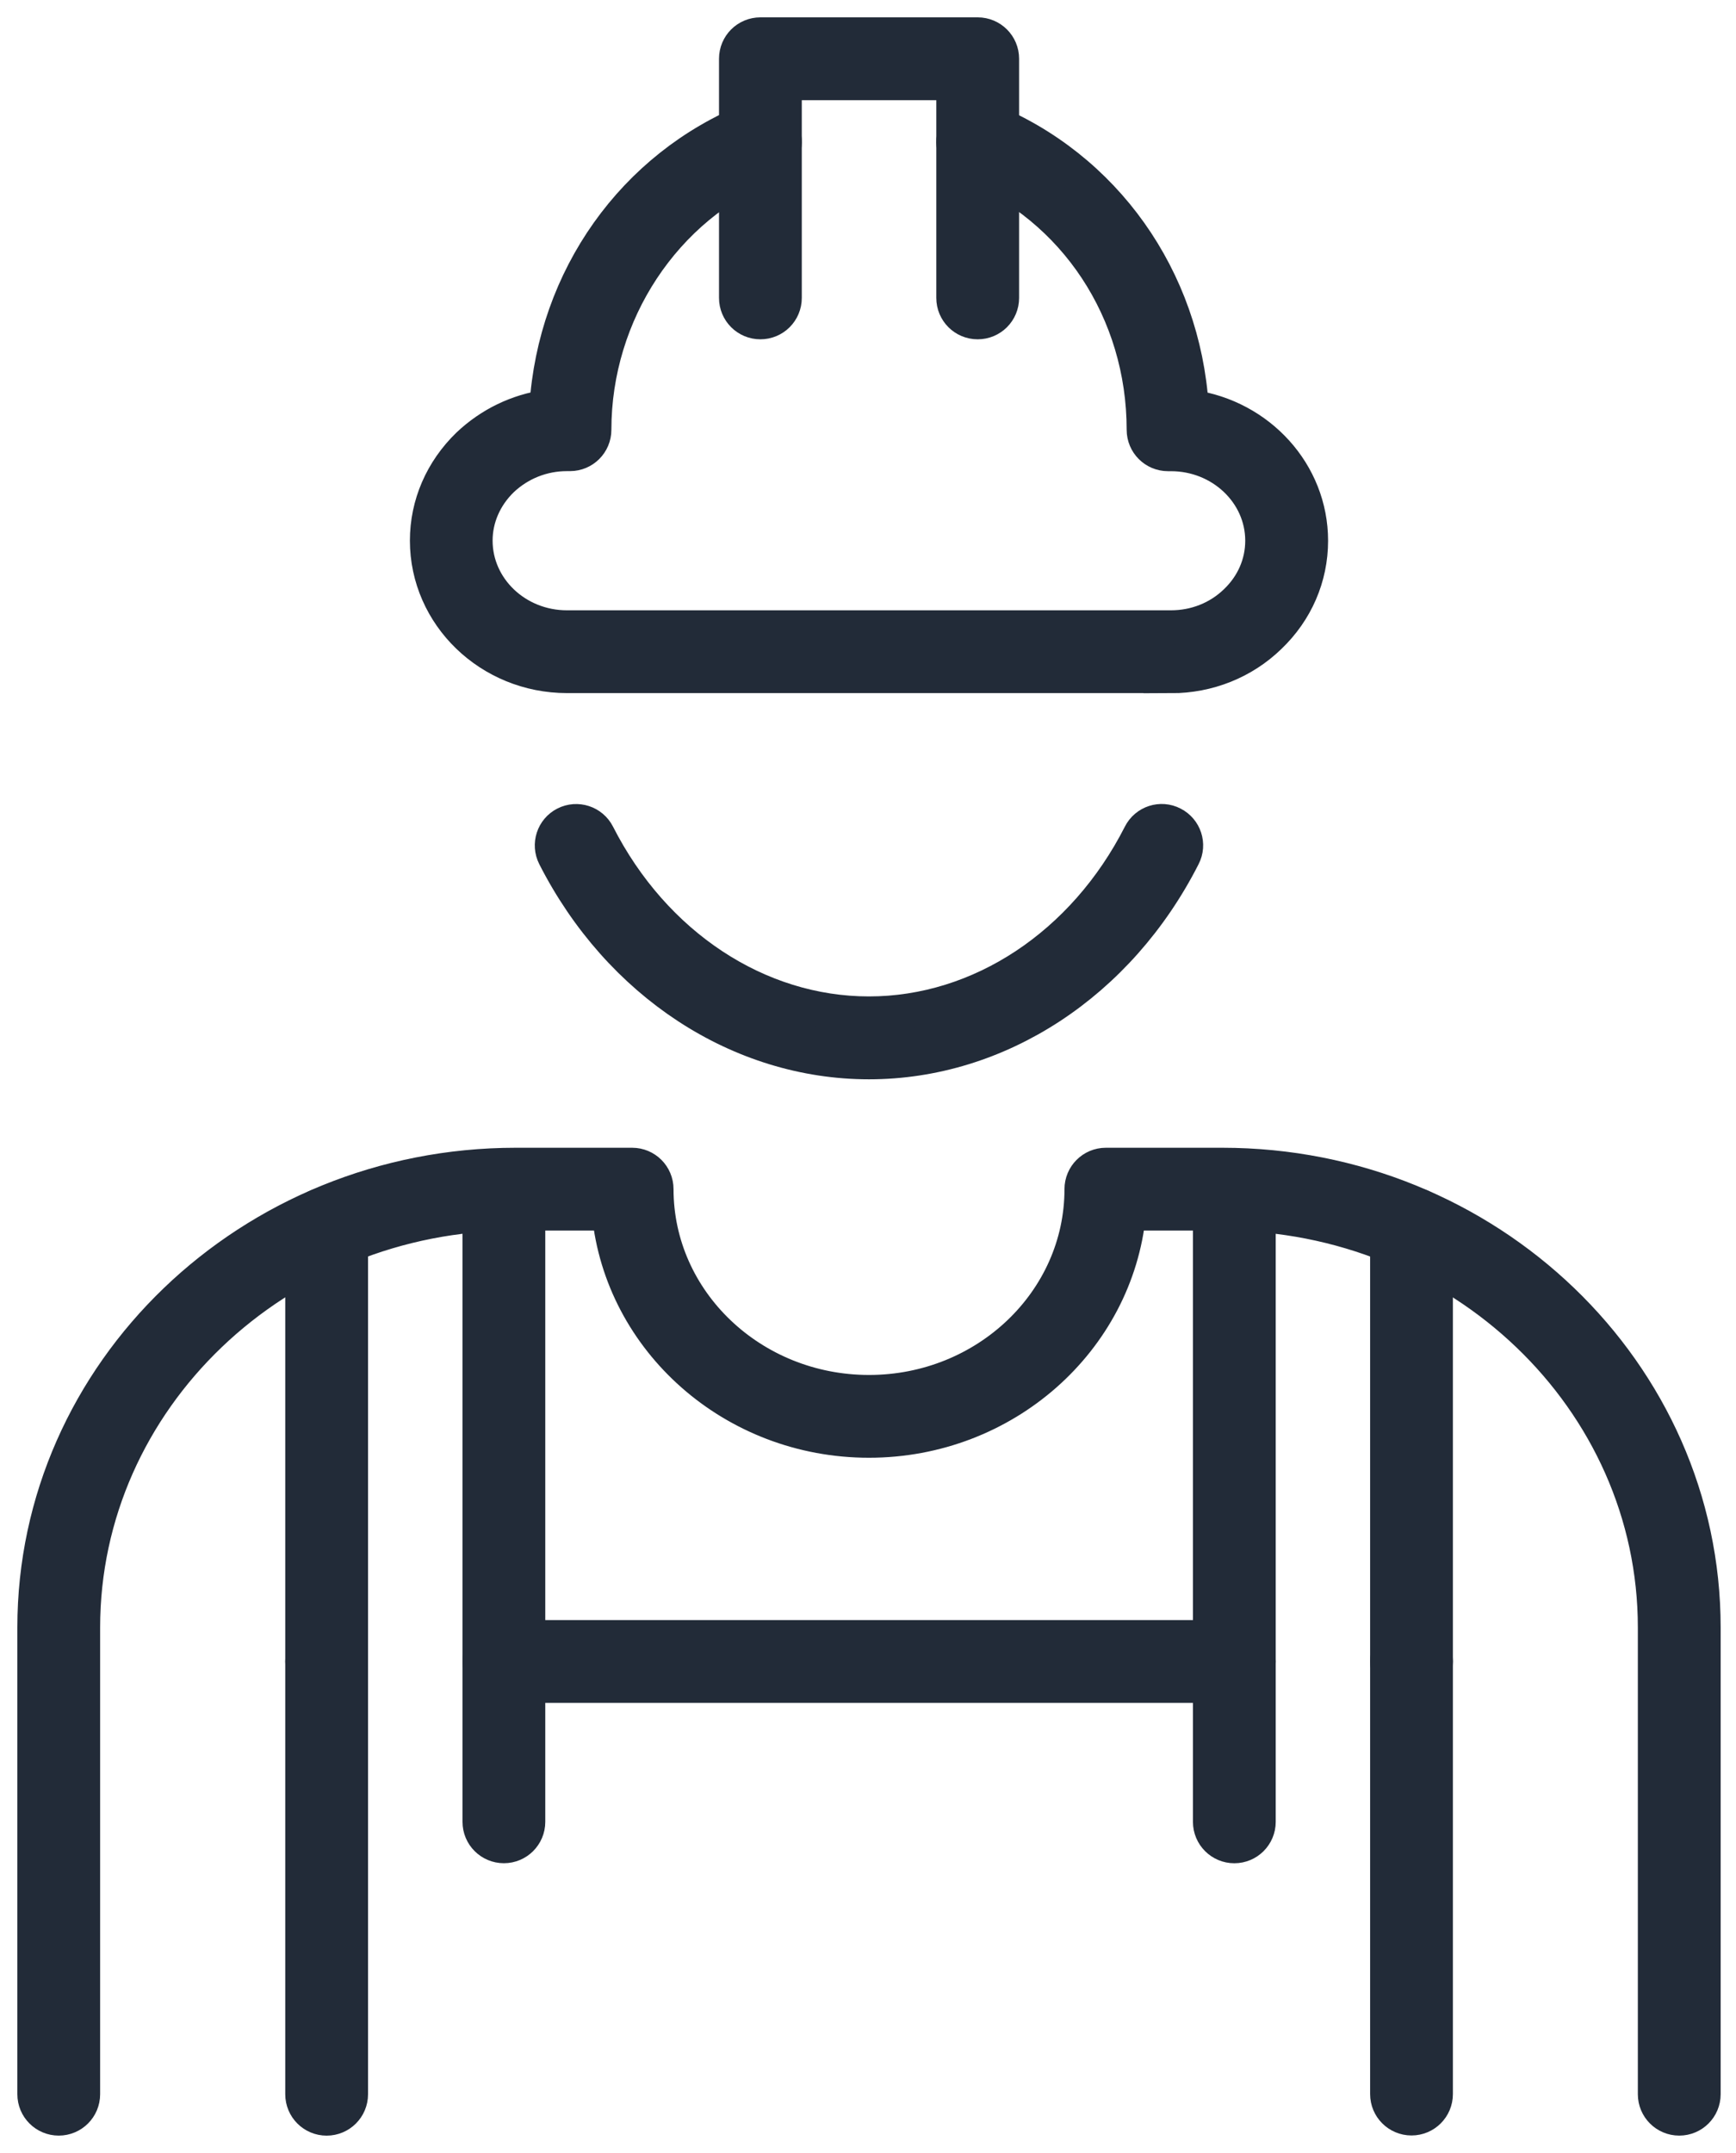 <svg fill="none" height="62" viewBox="0 0 50 62" width="50" xmlns="http://www.w3.org/2000/svg"><g fill="#222b38" stroke="#222b38"><path d="m48.365 60.999c-.383 0-.692-.309-.692-.692v-13.441c0-6.577-5.594-11.93-12.47-11.93h-2.696c-.362 3.665-3.579 6.543-7.48 6.543-3.9 0-7.117-2.876-7.48-6.543h-2.693c-6.875 0-12.47 5.352-12.47 11.93v13.441c0 .383-.309.692-.692.692s-.692-.309-.692-.692v-13.441c0-7.341 6.215-13.314 13.854-13.314h3.353c.383 0 .692.309.692.692 0 3.227 2.749 5.851 6.13 5.851s6.13-2.624 6.13-5.851c0-.383.309-.692.692-.692h3.353c7.639 0 13.854 5.973 13.854 13.314v13.441c0 .383-.309.692-.692.692z"/><path d="m9.408 48.537c-.383 0-.692-.309-.692-.692v-12.463c0-.383.309-.692.692-.692s.692.309.692.692v12.463c0 .383-.309.692-.692.692z"/><path d="m14.513 53.155c-.383 0-.692-.309-.692-.692v-18.205c0-.383.309-.692.692-.692s.692.309.692.692v18.205c0 .383-.309.692-.692.692z"/><path d="m40.654 48.538c-.383 0-.692-.309-.692-.692v-12.463c0-.383.309-.692.692-.692s.692.309.692.692v12.463c0 .383-.309.692-.692.692z"/><path d="m35.551 53.156c-.383 0-.692-.309-.692-.692v-18.205c0-.383.309-.692.692-.692s.692.309.692.692v18.205c0 .383-.309.692-.692.692z"/><path d="m35.551 48.537h-21.039c-.383 0-.692-.309-.692-.692s.309-.692.692-.692h21.039c.383 0 .692.309.692.692s-.309.692-.692.692z"/><path d="m9.408 61c-.383 0-.692-.309-.692-.692v-12.463c0-.383.309-.692.692-.692s.692.309.692.692v12.463c0 .383-.309.692-.692.692z"/><path d="m40.654 60.995c-.383 0-.692-.309-.692-.692v-12.463c0-.383.309-.692.692-.692s.692.309.692.692v12.463c0 .383-.309.692-.692.692z"/><path d="m25.03 30.581c-3.725 0-7.194-2.269-9.052-5.922-.173-.342-.037-.757.302-.93.342-.173.757-.037.93.302 1.62 3.185 4.613 5.163 7.817 5.163s6.197-1.978 7.817-5.163c.173-.342.591-.478.93-.302.342.173.478.591.302.93-1.856 3.653-5.324 5.922-9.049 5.922z"/><path d="m33.728 19.459h-17.397c-2.22 0-4.025-1.745-4.025-3.891 0-1.034.422-2.01 1.189-2.753.63-.595 1.412-.972 2.252-1.092.238-3.711 2.499-6.917 5.897-8.281.353-.141.757.03.9.385.143.355-.03.757-.385.9-3.021 1.212-5.05 4.286-5.05 7.648 0 .383-.309.692-.692.692h-.088c-.702 0-1.369.265-1.879.748-.489.475-.762 1.099-.762 1.754 0 1.382 1.184 2.506 2.64 2.506h17.397c.711 0 1.375-.265 1.872-.745.496-.473.768-1.096.768-1.759 0-1.38-1.184-2.502-2.64-2.502h-.083c-.383 0-.692-.309-.692-.692 0-3.411-1.982-6.414-5.05-7.648-.355-.143-.526-.547-.383-.9.143-.355.547-.526.9-.383 3.397 1.366 5.659 4.574 5.897 8.281 1.941.277 3.437 1.895 3.437 3.845 0 1.045-.425 2.024-1.193 2.758-.752.729-1.759 1.133-2.832 1.133z"/><path d="m28.159 9.271c-.383 0-.692-.309-.692-.692v-6.194h-4.874v6.194c0 .383-.309.692-.692.692s-.692-.309-.692-.692v-6.887c0-.383.309-.692.692-.692h6.259c.383 0 .692.309.692.692v6.887c0 .383-.309.692-.692.692z"/></g></svg>